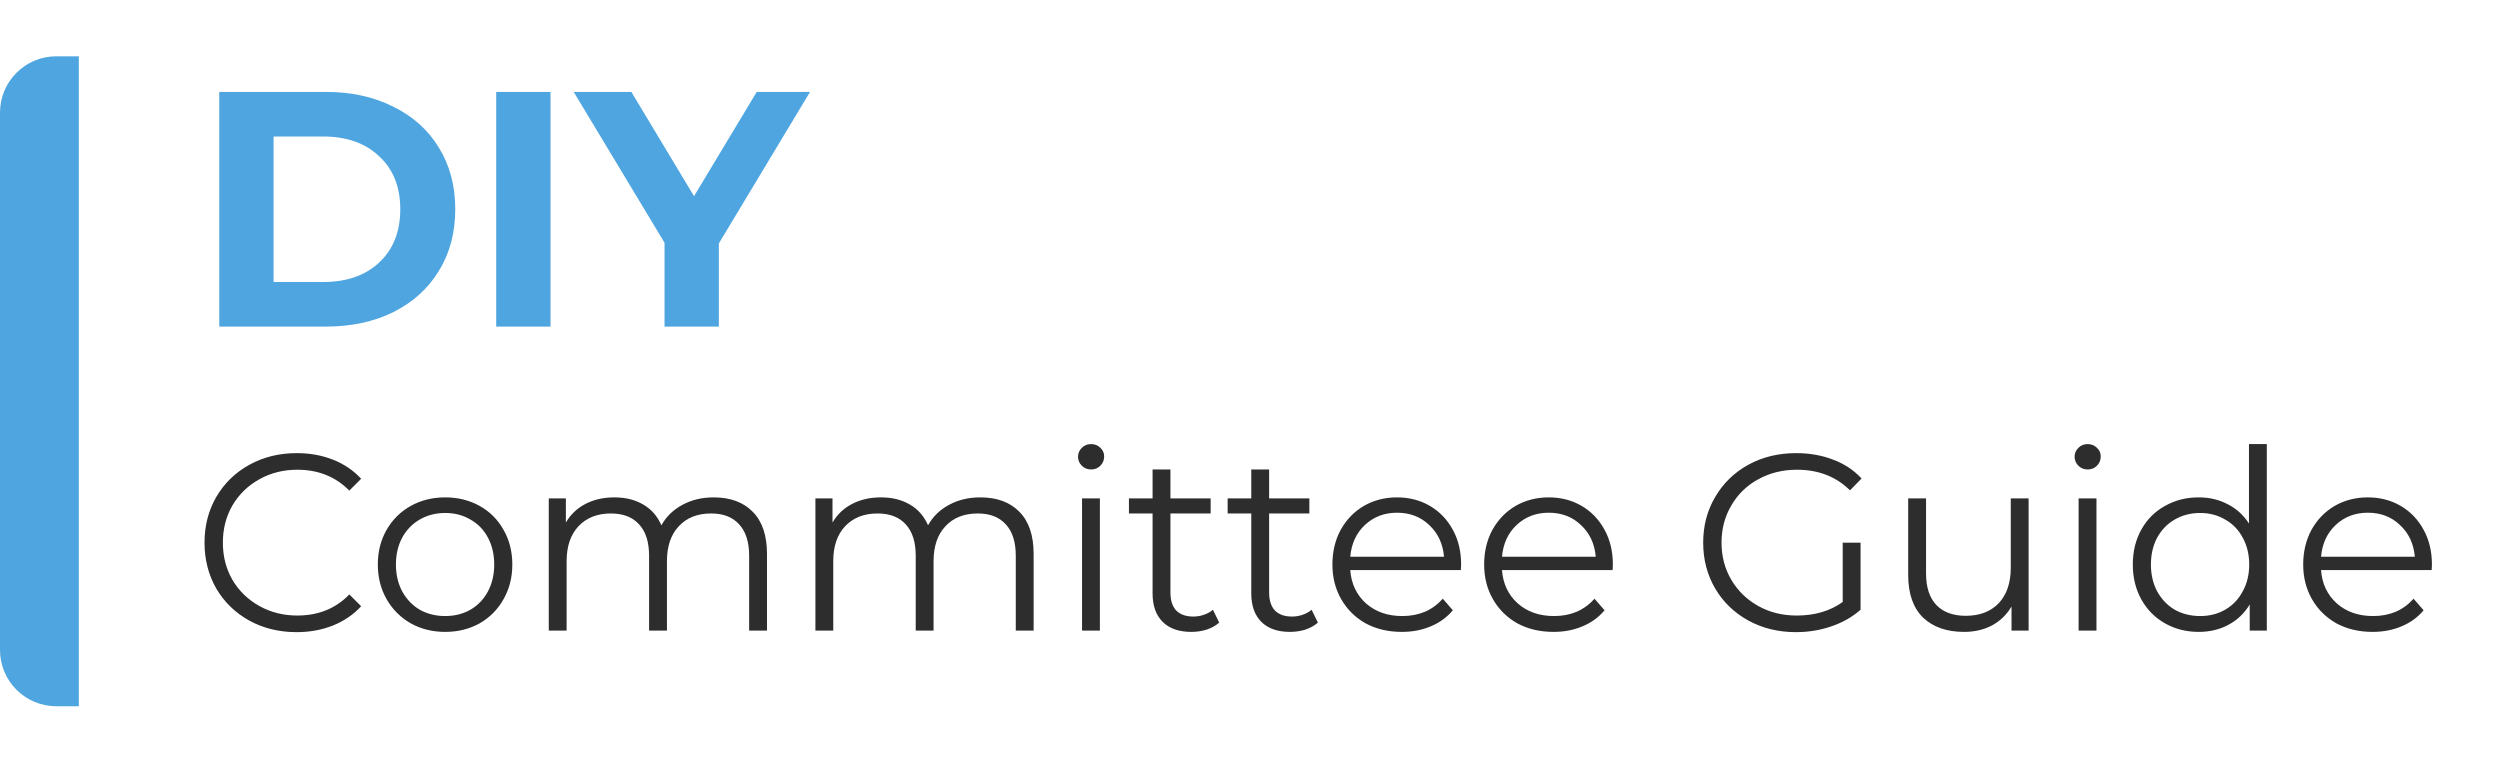 <svg width="222" height="68" viewBox="0 0 222 68" fill="none" xmlns="http://www.w3.org/2000/svg">
<path d="M19.471 8.163H28.937C31.199 8.163 33.194 8.599 34.92 9.473C36.666 10.326 38.016 11.536 38.968 13.104C39.941 14.672 40.427 16.498 40.427 18.581C40.427 20.665 39.941 22.491 38.968 24.059C38.016 25.626 36.666 26.847 34.92 27.72C33.194 28.573 31.199 29 28.937 29H19.471V8.163ZM28.699 25.041C30.782 25.041 32.439 24.465 33.67 23.314C34.92 22.144 35.545 20.566 35.545 18.581C35.545 16.597 34.92 15.029 33.67 13.878C32.439 12.707 30.782 12.122 28.699 12.122H24.293V25.041H28.699ZM44.064 8.163H48.886V29H44.064V8.163ZM63.833 21.618V29H59.011V21.558L50.944 8.163H56.064L61.63 17.421L67.197 8.163H71.93L63.833 21.618Z" fill="#4FA5DF"/>
<path d="M26.332 56.134C24.784 56.134 23.385 55.792 22.135 55.107C20.899 54.422 19.925 53.477 19.21 52.272C18.511 51.051 18.161 49.689 18.161 48.186C18.161 46.683 18.511 45.328 19.21 44.123C19.925 42.902 20.907 41.95 22.157 41.265C23.407 40.581 24.806 40.238 26.354 40.238C27.515 40.238 28.587 40.432 29.569 40.819C30.552 41.206 31.385 41.771 32.07 42.515L31.02 43.565C29.8 42.329 28.259 41.712 26.399 41.712C25.164 41.712 24.04 41.994 23.028 42.56C22.016 43.126 21.22 43.9 20.639 44.882C20.073 45.864 19.791 46.966 19.791 48.186C19.791 49.407 20.073 50.508 20.639 51.49C21.22 52.473 22.016 53.246 23.028 53.812C24.04 54.378 25.164 54.66 26.399 54.66C28.274 54.66 29.815 54.035 31.02 52.785L32.07 53.834C31.385 54.579 30.544 55.152 29.547 55.553C28.565 55.941 27.493 56.134 26.332 56.134ZM39.533 56.112C38.402 56.112 37.383 55.859 36.475 55.353C35.567 54.832 34.853 54.117 34.332 53.209C33.811 52.301 33.55 51.274 33.55 50.128C33.55 48.982 33.811 47.955 34.332 47.047C34.853 46.139 35.567 45.433 36.475 44.926C37.383 44.42 38.402 44.167 39.533 44.167C40.665 44.167 41.684 44.42 42.592 44.926C43.5 45.433 44.207 46.139 44.713 47.047C45.234 47.955 45.494 48.982 45.494 50.128C45.494 51.274 45.234 52.301 44.713 53.209C44.207 54.117 43.5 54.832 42.592 55.353C41.684 55.859 40.665 56.112 39.533 56.112ZM39.533 54.705C40.367 54.705 41.111 54.519 41.766 54.147C42.436 53.76 42.957 53.217 43.329 52.517C43.701 51.818 43.887 51.021 43.887 50.128C43.887 49.235 43.701 48.439 43.329 47.739C42.957 47.04 42.436 46.504 41.766 46.132C41.111 45.745 40.367 45.552 39.533 45.552C38.7 45.552 37.948 45.745 37.279 46.132C36.624 46.504 36.103 47.04 35.716 47.739C35.344 48.439 35.158 49.235 35.158 50.128C35.158 51.021 35.344 51.818 35.716 52.517C36.103 53.217 36.624 53.76 37.279 54.147C37.948 54.519 38.7 54.705 39.533 54.705ZM63.376 44.167C64.85 44.167 66.003 44.592 66.837 45.44C67.685 46.288 68.109 47.539 68.109 49.191V56H66.524V49.347C66.524 48.127 66.226 47.196 65.631 46.556C65.051 45.916 64.225 45.596 63.153 45.596C61.932 45.596 60.972 45.976 60.273 46.735C59.573 47.479 59.224 48.514 59.224 49.838V56H57.639V49.347C57.639 48.127 57.341 47.196 56.745 46.556C56.165 45.916 55.331 45.596 54.245 45.596C53.039 45.596 52.079 45.976 51.365 46.735C50.666 47.479 50.316 48.514 50.316 49.838V56H48.731V44.257H50.249V46.4C50.666 45.686 51.246 45.135 51.99 44.748C52.734 44.361 53.59 44.167 54.558 44.167C55.54 44.167 56.388 44.376 57.103 44.793C57.832 45.209 58.375 45.827 58.732 46.646C59.164 45.872 59.782 45.269 60.586 44.837C61.404 44.391 62.334 44.167 63.376 44.167ZM87.053 44.167C88.527 44.167 89.68 44.592 90.514 45.44C91.362 46.288 91.787 47.539 91.787 49.191V56H90.201V49.347C90.201 48.127 89.904 47.196 89.308 46.556C88.728 45.916 87.902 45.596 86.83 45.596C85.61 45.596 84.65 45.976 83.95 46.735C83.251 47.479 82.901 48.514 82.901 49.838V56H81.316V49.347C81.316 48.127 81.018 47.196 80.423 46.556C79.842 45.916 79.009 45.596 77.922 45.596C76.717 45.596 75.757 45.976 75.042 46.735C74.343 47.479 73.993 48.514 73.993 49.838V56H72.408V44.257H73.926V46.4C74.343 45.686 74.923 45.135 75.667 44.748C76.412 44.361 77.267 44.167 78.235 44.167C79.217 44.167 80.066 44.376 80.78 44.793C81.509 45.209 82.053 45.827 82.41 46.646C82.841 45.872 83.459 45.269 84.263 44.837C85.081 44.391 86.012 44.167 87.053 44.167ZM96.085 44.257H97.67V56H96.085V44.257ZM96.889 41.689C96.561 41.689 96.286 41.578 96.063 41.354C95.84 41.131 95.728 40.863 95.728 40.551C95.728 40.253 95.84 39.993 96.063 39.769C96.286 39.546 96.561 39.434 96.889 39.434C97.216 39.434 97.492 39.546 97.715 39.769C97.938 39.978 98.05 40.231 98.05 40.528C98.05 40.856 97.938 41.131 97.715 41.354C97.492 41.578 97.216 41.689 96.889 41.689ZM108.265 55.286C107.967 55.553 107.595 55.762 107.149 55.911C106.717 56.045 106.263 56.112 105.787 56.112C104.686 56.112 103.837 55.814 103.242 55.219C102.646 54.623 102.349 53.782 102.349 52.696V45.596H100.25V44.257H102.349V41.689H103.934V44.257H107.506V45.596H103.934V52.606C103.934 53.306 104.105 53.842 104.447 54.214C104.805 54.571 105.311 54.75 105.966 54.75C106.293 54.75 106.606 54.698 106.903 54.593C107.216 54.489 107.484 54.34 107.707 54.147L108.265 55.286ZM117.03 55.286C116.732 55.553 116.36 55.762 115.913 55.911C115.482 56.045 115.028 56.112 114.551 56.112C113.45 56.112 112.602 55.814 112.006 55.219C111.411 54.623 111.113 53.782 111.113 52.696V45.596H109.015V44.257H111.113V41.689H112.698V44.257H116.271V45.596H112.698V52.606C112.698 53.306 112.87 53.842 113.212 54.214C113.569 54.571 114.075 54.75 114.73 54.75C115.057 54.75 115.37 54.698 115.668 54.593C115.98 54.489 116.248 54.34 116.471 54.147L117.03 55.286ZM129.726 50.62H119.903C119.992 51.84 120.461 52.83 121.309 53.589C122.158 54.333 123.229 54.705 124.524 54.705C125.253 54.705 125.923 54.579 126.533 54.326C127.144 54.058 127.672 53.671 128.119 53.165L129.012 54.192C128.491 54.817 127.836 55.293 127.047 55.62C126.273 55.948 125.417 56.112 124.48 56.112C123.274 56.112 122.202 55.859 121.265 55.353C120.342 54.832 119.62 54.117 119.099 53.209C118.578 52.301 118.318 51.274 118.318 50.128C118.318 48.982 118.563 47.955 119.054 47.047C119.56 46.139 120.245 45.433 121.108 44.926C121.987 44.42 122.969 44.167 124.055 44.167C125.142 44.167 126.117 44.42 126.98 44.926C127.843 45.433 128.52 46.139 129.012 47.047C129.503 47.941 129.748 48.967 129.748 50.128L129.726 50.62ZM124.055 45.529C122.924 45.529 121.972 45.894 121.198 46.623C120.439 47.338 120.007 48.275 119.903 49.436H128.23C128.126 48.275 127.687 47.338 126.913 46.623C126.154 45.894 125.201 45.529 124.055 45.529ZM143.2 50.62H133.377C133.466 51.84 133.935 52.83 134.783 53.589C135.632 54.333 136.703 54.705 137.998 54.705C138.727 54.705 139.397 54.579 140.007 54.326C140.618 54.058 141.146 53.671 141.592 53.165L142.485 54.192C141.965 54.817 141.31 55.293 140.521 55.62C139.747 55.948 138.891 56.112 137.953 56.112C136.748 56.112 135.676 55.859 134.738 55.353C133.816 54.832 133.094 54.117 132.573 53.209C132.052 52.301 131.792 51.274 131.792 50.128C131.792 48.982 132.037 47.955 132.528 47.047C133.034 46.139 133.719 45.433 134.582 44.926C135.46 44.42 136.443 44.167 137.529 44.167C138.616 44.167 139.591 44.42 140.454 44.926C141.317 45.433 141.994 46.139 142.485 47.047C142.977 47.941 143.222 48.967 143.222 50.128L143.2 50.62ZM137.529 45.529C136.398 45.529 135.445 45.894 134.672 46.623C133.912 47.338 133.481 48.275 133.377 49.436H141.704C141.6 48.275 141.161 47.338 140.387 46.623C139.628 45.894 138.675 45.529 137.529 45.529ZM163.633 48.186H165.218V54.147C164.489 54.787 163.626 55.278 162.628 55.62C161.631 55.963 160.582 56.134 159.48 56.134C157.918 56.134 156.511 55.792 155.261 55.107C154.011 54.422 153.028 53.477 152.314 52.272C151.6 51.051 151.242 49.689 151.242 48.186C151.242 46.683 151.6 45.328 152.314 44.123C153.028 42.902 154.011 41.95 155.261 41.265C156.511 40.581 157.925 40.238 159.503 40.238C160.693 40.238 161.787 40.432 162.785 40.819C163.782 41.191 164.623 41.749 165.307 42.493L164.28 43.542C163.045 42.322 161.475 41.712 159.57 41.712C158.305 41.712 157.159 41.994 156.132 42.56C155.12 43.111 154.323 43.885 153.743 44.882C153.162 45.864 152.872 46.966 152.872 48.186C152.872 49.407 153.162 50.508 153.743 51.49C154.323 52.473 155.12 53.246 156.132 53.812C157.144 54.378 158.282 54.66 159.547 54.66C161.155 54.66 162.517 54.259 163.633 53.455V48.186ZM180.141 44.257V56H178.623V53.857C178.207 54.571 177.633 55.129 176.904 55.531C176.175 55.918 175.341 56.112 174.404 56.112C172.871 56.112 171.658 55.687 170.765 54.839C169.887 53.976 169.447 52.718 169.447 51.066V44.257H171.033V50.91C171.033 52.145 171.338 53.083 171.948 53.723C172.558 54.363 173.429 54.683 174.56 54.683C175.795 54.683 176.77 54.311 177.485 53.566C178.199 52.807 178.556 51.758 178.556 50.419V44.257H180.141ZM184.581 44.257H186.166V56H184.581V44.257ZM185.385 41.689C185.057 41.689 184.782 41.578 184.559 41.354C184.335 41.131 184.224 40.863 184.224 40.551C184.224 40.253 184.335 39.993 184.559 39.769C184.782 39.546 185.057 39.434 185.385 39.434C185.712 39.434 185.987 39.546 186.211 39.769C186.434 39.978 186.546 40.231 186.546 40.528C186.546 40.856 186.434 41.131 186.211 41.354C185.987 41.578 185.712 41.689 185.385 41.689ZM201.293 39.434V56H199.775V53.678C199.298 54.467 198.666 55.07 197.877 55.486C197.103 55.903 196.225 56.112 195.243 56.112C194.141 56.112 193.144 55.859 192.251 55.353C191.358 54.846 190.658 54.139 190.152 53.232C189.646 52.324 189.393 51.289 189.393 50.128C189.393 48.967 189.646 47.933 190.152 47.025C190.658 46.117 191.358 45.418 192.251 44.926C193.144 44.42 194.141 44.167 195.243 44.167C196.195 44.167 197.051 44.368 197.81 44.77C198.584 45.157 199.217 45.73 199.708 46.489V39.434H201.293ZM195.377 54.705C196.195 54.705 196.932 54.519 197.587 54.147C198.257 53.76 198.777 53.217 199.15 52.517C199.537 51.818 199.73 51.021 199.73 50.128C199.73 49.235 199.537 48.439 199.15 47.739C198.777 47.04 198.257 46.504 197.587 46.132C196.932 45.745 196.195 45.552 195.377 45.552C194.543 45.552 193.791 45.745 193.122 46.132C192.467 46.504 191.946 47.04 191.559 47.739C191.187 48.439 191.001 49.235 191.001 50.128C191.001 51.021 191.187 51.818 191.559 52.517C191.946 53.217 192.467 53.76 193.122 54.147C193.791 54.519 194.543 54.705 195.377 54.705ZM215.932 50.62H206.109C206.198 51.84 206.667 52.83 207.516 53.589C208.364 54.333 209.436 54.705 210.731 54.705C211.46 54.705 212.13 54.579 212.74 54.326C213.35 54.058 213.878 53.671 214.325 53.165L215.218 54.192C214.697 54.817 214.042 55.293 213.253 55.62C212.479 55.948 211.624 56.112 210.686 56.112C209.48 56.112 208.409 55.859 207.471 55.353C206.548 54.832 205.826 54.117 205.305 53.209C204.785 52.301 204.524 51.274 204.524 50.128C204.524 48.982 204.77 47.955 205.261 47.047C205.767 46.139 206.452 45.433 207.315 44.926C208.193 44.42 209.175 44.167 210.262 44.167C211.348 44.167 212.323 44.42 213.186 44.926C214.05 45.433 214.727 46.139 215.218 47.047C215.709 47.941 215.955 48.967 215.955 50.128L215.932 50.62ZM210.262 45.529C209.131 45.529 208.178 45.894 207.404 46.623C206.645 47.338 206.213 48.275 206.109 49.436H214.437C214.332 48.275 213.893 47.338 213.119 46.623C212.36 45.894 211.408 45.529 210.262 45.529Z" fill="#2D2D2D"/>
<path d="M0 10C0 7.239 2.239 5 5 5H7V62.714H5C2.239 62.714 0 60.476 0 57.714V10Z" fill="#4FA5DF"/>
</svg>
